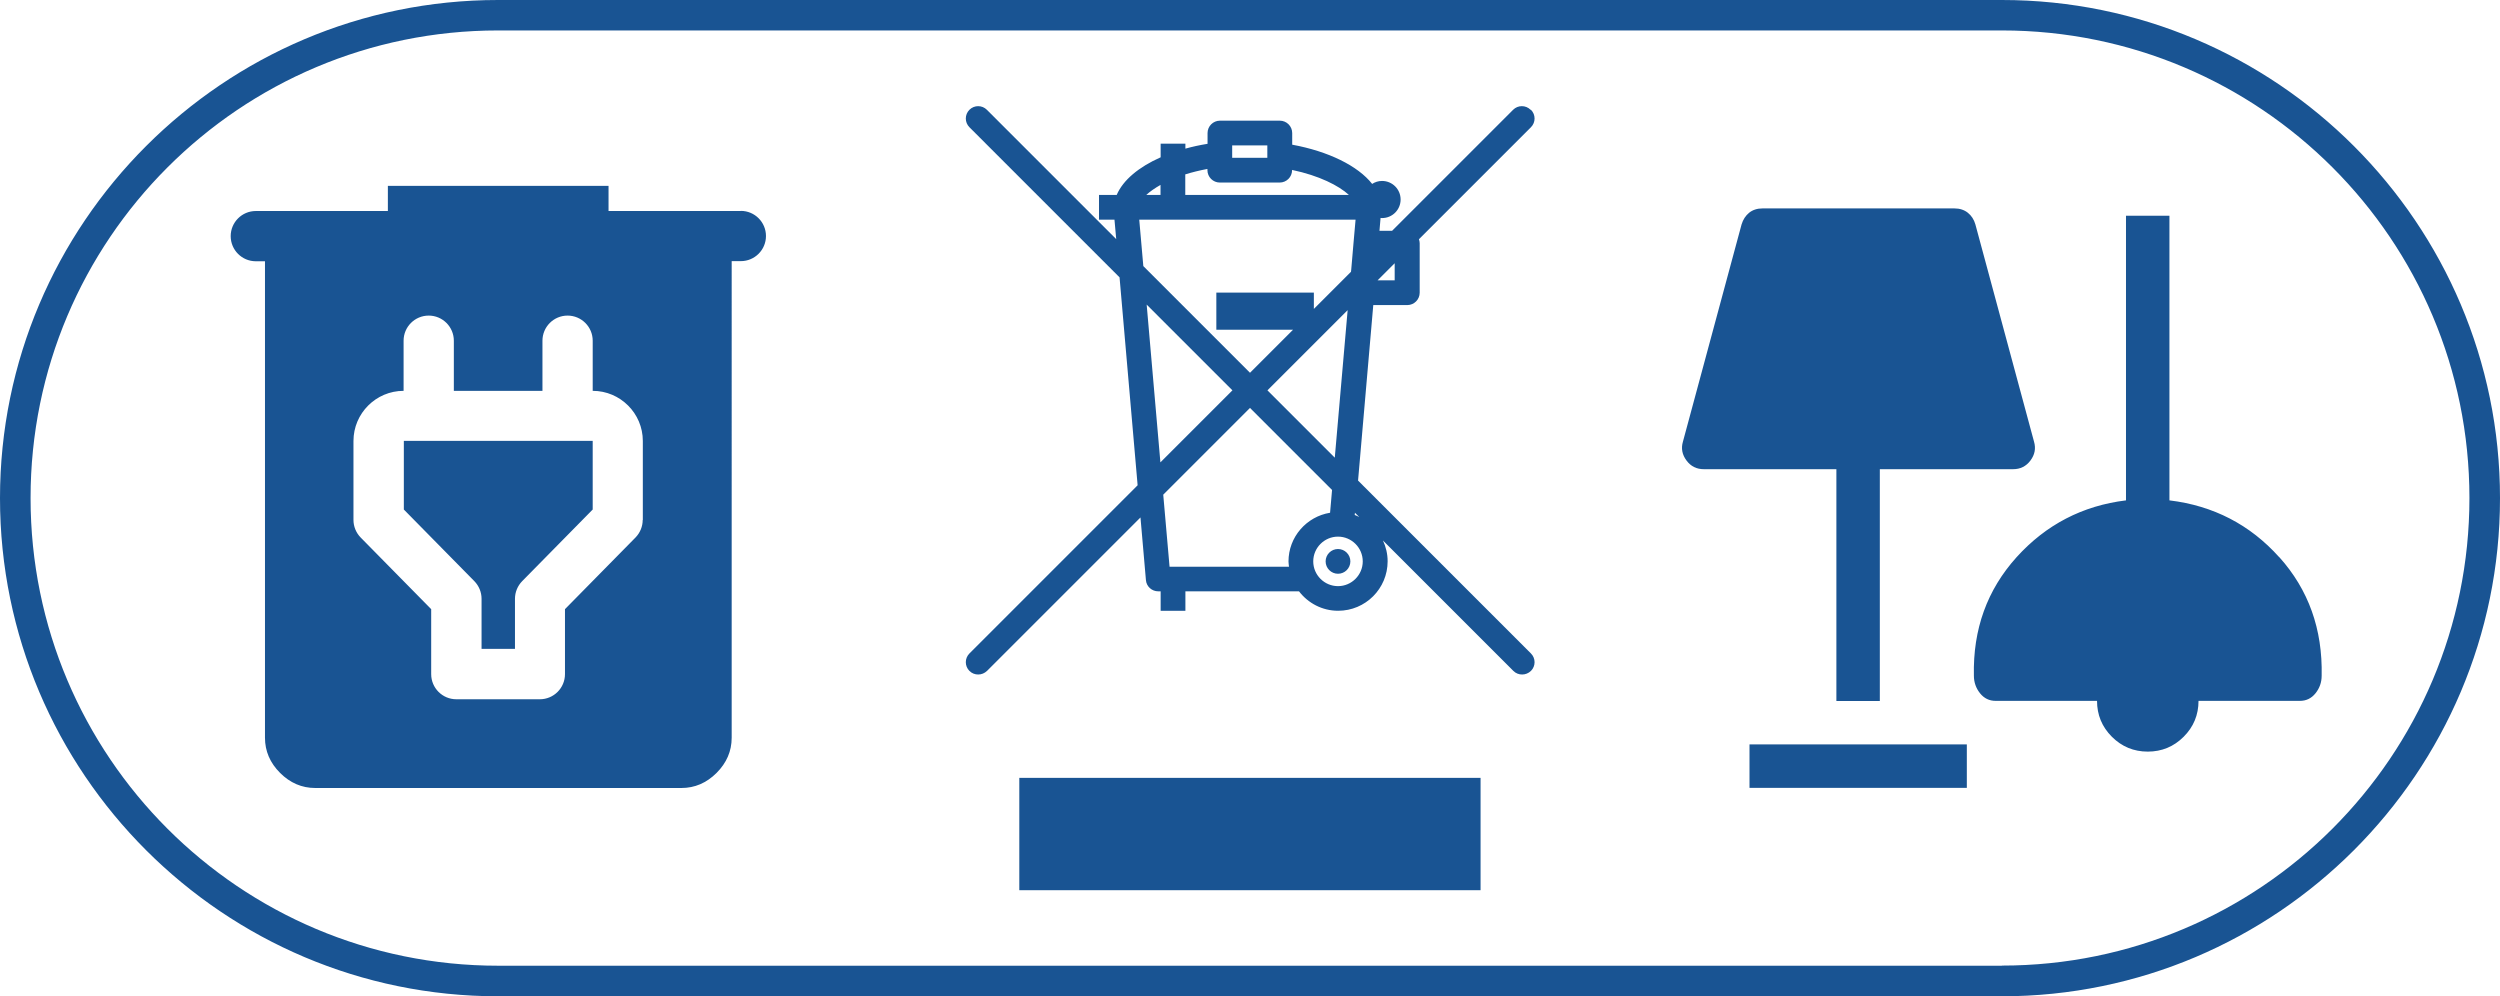 <?xml version="1.0" encoding="UTF-8"?><svg id="Layer_2" xmlns="http://www.w3.org/2000/svg" viewBox="0 0 202 80.5"><g id="Ikonok"><path id="_3" d="M161.75,0H40.25C18.06,0,0,18.06,0,40.25s18.06,40.25,40.25,40.25h121.5c22.19,0,40.25-18.06,40.25-40.25S183.94,0,161.75,0ZM161.75,78.03H40.25c-20.87,0-37.78-16.92-37.78-37.78h0C2.46,19.38,19.38,2.46,40.25,2.46h121.5c20.87,0,37.78,16.92,37.78,37.78h0c0,20.87-16.92,37.78-37.78,37.78ZM109.11,45.36c0,.55-.45,1-1,1s-1-.45-1-1,.45-1,1-1,1,.45,1,1ZM123.67,8.87c-.39-.39-1.02-.39-1.41,0l-9.78,9.78h-1.02l.09-1.04s.08.01.12.01c.83,0,1.5-.67,1.5-1.5s-.67-1.5-1.5-1.5c-.3,0-.57.09-.8.24-1.15-1.46-3.53-2.63-6.46-3.17v-.94c0-.55-.45-1-1-1h-4.84c-.55,0-1,.45-1,1v.87c-.62.1-1.22.23-1.79.39v-.4h-2v1.1c-1.76.78-3.04,1.84-3.55,3.04h-1.43v2h1.25l.14,1.57-10.45-10.45c-.39-.39-1.02-.39-1.41,0s-.39,1.02,0,1.41l12.13,12.13,1.46,16.8-13.59,13.59c-.39.39-.39,1.02,0,1.41.2.2.45.29.71.29s.51-.1.71-.29l12.4-12.4.44,5.06c.04.52.48.91,1,.91h.19v1.57h2v-1.57h9.18c.73.95,1.87,1.57,3.16,1.57,2.21,0,4-1.79,4-4,0-.6-.14-1.17-.38-1.68l10.54,10.54c.2.2.45.29.71.29s.51-.1.71-.29c.39-.39.39-1.02,0-1.41l-13.97-13.97,1.23-14.18h2.75c.55,0,1-.45,1-1v-4c0-.11-.03-.22-.06-.32l9.05-9.05c.39-.39.39-1.02,0-1.41ZM99.56,11.75h2.84v1h-2.84v-1ZM95.77,14.09c.55-.17,1.15-.32,1.79-.44v.1c0,.55.45,1,1,1h4.84c.55,0,1-.45,1-1v-.02c2.19.46,3.78,1.27,4.59,2.02h-13.22v-1.65ZM93.77,14.94v.81h-1.15c.29-.27.68-.54,1.15-.81ZM92.05,17.75h17.48l-.16,1.81s0,0,0,0l-.19,2.22-.02.18-3,3v-1.32h-7.88v3h6.2l-3.48,3.48-8.62-8.62-.33-3.76ZM92.65,24.61l6.93,6.93-5.82,5.82-1.11-12.76ZM104.11,45.36c0,.15.03.29.04.43h-9.65l-.51-5.82,7.01-7.01,6.63,6.63-.16,1.84c-1.9.31-3.36,1.95-3.36,3.94ZM108.11,47.36c-1.1,0-2-.9-2-2s.9-2,2-2,2,.9,2,2-.9,2-2,2ZM109.81,41.77c-.12-.06-.23-.12-.35-.16l.02-.18.34.34ZM102.41,31.54l6.48-6.48-1.04,11.92-5.44-5.44ZM112.69,22.65h-1.38l1.38-1.38v1.38ZM82.36,62.85h37.27v9.08h-37.27v-9.08ZM59.84,17.05h-10.67v-2.03h-17.83v2.03h-10.67c-1.12,0-2.03.91-2.03,2.03s.91,2.03,2.03,2.03h.74v38.5c0,1.08.41,2.03,1.22,2.84.81.81,1.76,1.22,2.84,1.22h29.59c1.08,0,2.03-.41,2.84-1.22.81-.81,1.22-1.76,1.22-2.84V21.1h.74c1.12,0,2.03-.91,2.03-2.03s-.91-2.03-2.03-2.03ZM51.93,42.01c0,.53-.21,1.04-.58,1.42l-5.7,5.79v5.25c0,1.12-.91,2.03-2.03,2.03h-6.75c-1.12,0-2.03-.91-2.03-2.03v-5.25l-5.7-5.79c-.37-.38-.58-.89-.58-1.42v-6.38c0-2.23,1.82-4.05,4.05-4.05v-4.05c0-1.12.91-2.03,2.03-2.03s2.03.91,2.03,2.03v4.05h7.16v-4.05c0-1.12.91-2.03,2.03-2.03s2.03.91,2.03,2.03v4.05h0c2.23,0,4.05,1.82,4.05,4.05v6.38ZM32.62,35.62h15.27v5.55l-5.7,5.79c-.37.38-.58.89-.58,1.42v4.05h-2.7v-4.05c0-.53-.21-1.04-.58-1.42l-5.7-5.79v-5.55ZM184.17,45.02c2.36,2.63,3.5,5.82,3.42,9.57,0,.55-.17,1.02-.5,1.43s-.75.61-1.26.61h-8.19c0,1.13-.4,2.1-1.2,2.9s-1.77,1.2-2.9,1.2-2.1-.4-2.9-1.2-1.2-1.77-1.2-2.9h-8.19c-.51,0-.93-.2-1.26-.61s-.5-.89-.5-1.43c-.08-3.75,1.07-6.93,3.45-9.57,2.38-2.63,5.33-4.16,8.84-4.59v-23h3.51v23c3.55.43,6.51,1.96,8.87,4.59ZM148.38,37.91h-10.71c-.59,0-1.05-.23-1.4-.7-.35-.47-.45-.98-.29-1.52l4.74-17.56c.12-.39.32-.7.61-.94.29-.23.65-.35,1.08-.35h15.51c.43,0,.79.12,1.08.35.29.23.5.55.61.94l4.74,17.56c.16.55.06,1.05-.29,1.52-.35.47-.82.7-1.4.7h-10.77v18.73h-3.51v-18.73ZM141.36,60.15h17.56v3.51h-17.56v-3.51Z" fill="#195493" stroke-width="0"/></g></svg>